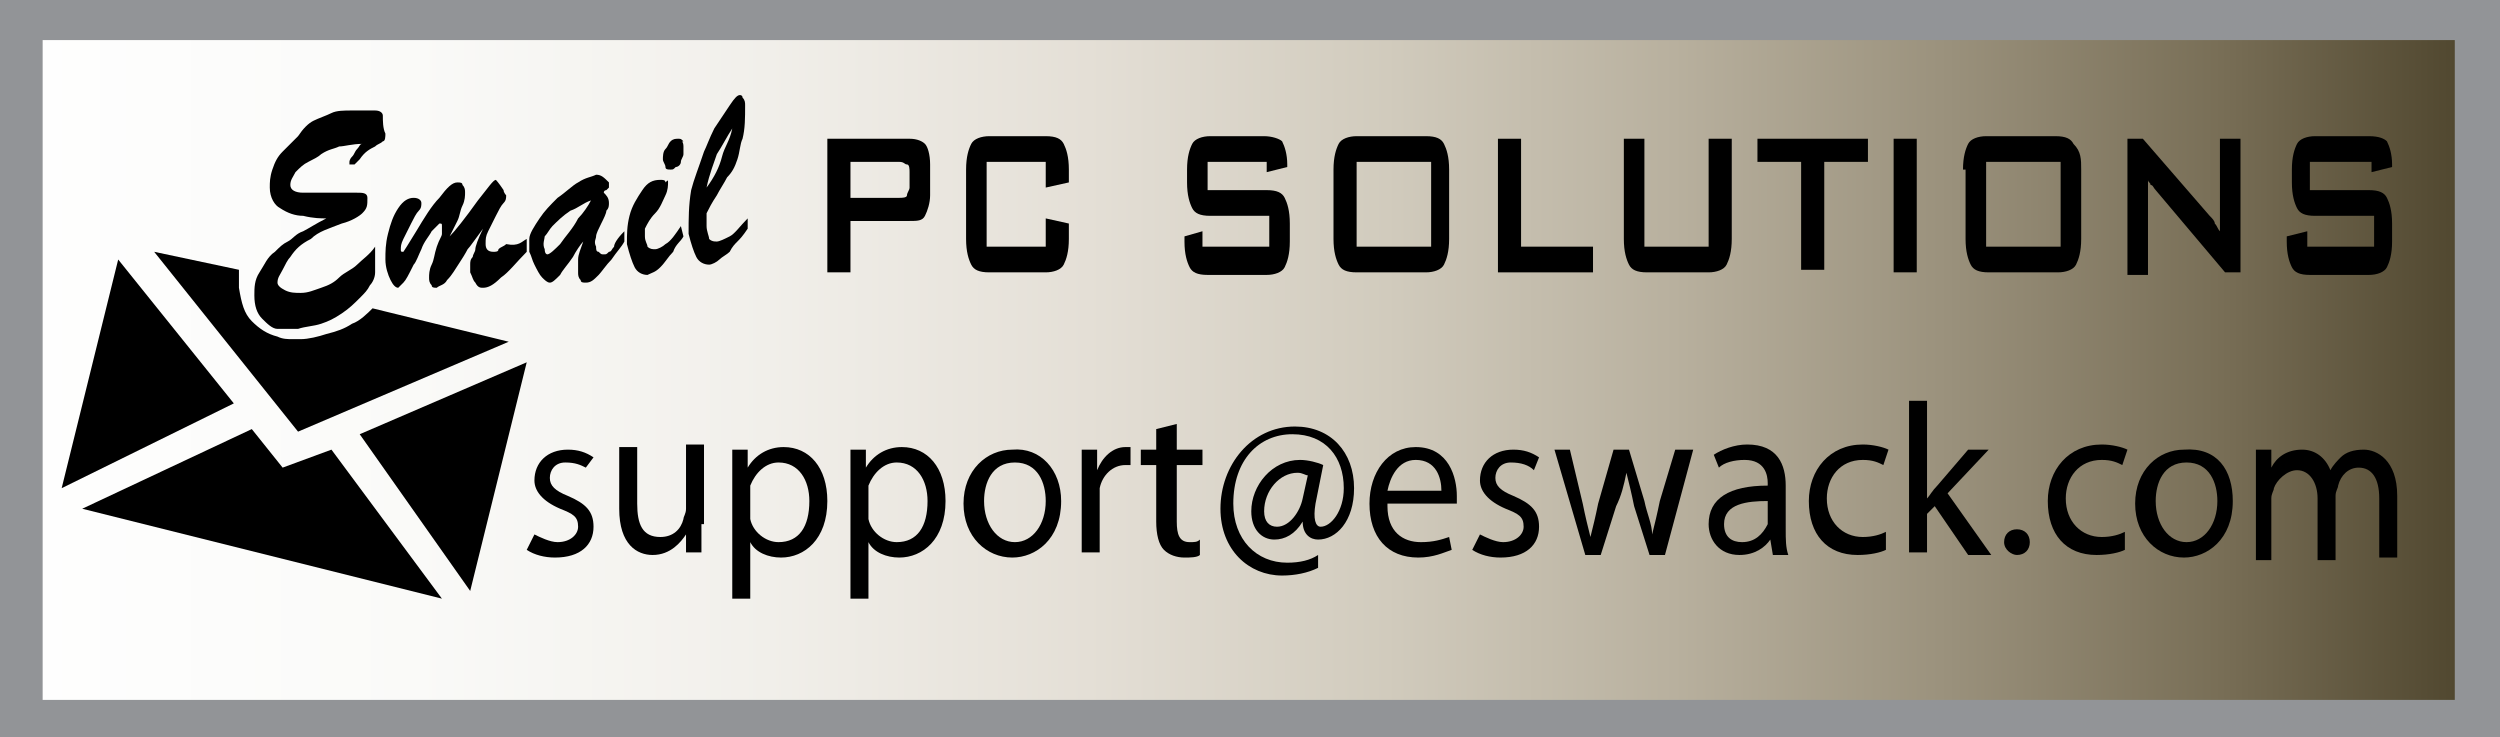 <?xml version="1.0" encoding="utf-8"?>
<!-- Generator: Adobe Illustrator 24.2.1, SVG Export Plug-In . SVG Version: 6.00 Build 0)  -->
<svg version="1.1" id="artwork" xmlns="http://www.w3.org/2000/svg" xmlns:xlink="http://www.w3.org/1999/xlink" x="0px" y="0px"
	 viewBox="0 0 97.3 28.7" style="enable-background:new 0 0 97.3 28.7;" xml:space="preserve">
<rect x="0" y="0" width="97.3" height="28.7" fill="#333333" stroke="none"/>
<style type="text/css">
	.st0{fill:url(#SVGID_1_);stroke:#929497;stroke-width:1.92;}
	.st1{enable-background:new    ;}
</style>
<g>
	
		<linearGradient id="SVGID_1_" gradientUnits="userSpaceOnUse" x1="-22.065" y1="-4202.844" x2="86.571" y2="-4202.844" gradientTransform="matrix(0.963 0 0 -0.502 19.876 -2095.898)">
		<stop  offset="0" style="stop-color:#FFFFFF"/>
		<stop  offset="0.168" style="stop-color:#FAFAF8"/>
		<stop  offset="0.299" style="stop-color:#F1EFEA"/>
		<stop  offset="0.418" style="stop-color:#E4DFD6"/>
		<stop  offset="0.529" style="stop-color:#D1CBBD"/>
		<stop  offset="0.636" style="stop-color:#B8B09E"/>
		<stop  offset="0.738" style="stop-color:#9A917C"/>
		<stop  offset="0.837" style="stop-color:#796F57"/>
		<stop  offset="0.931" style="stop-color:#4F462E"/>
		<stop  offset="1" style="stop-color:#000000"/>
	</linearGradient>
	<rect x="0.7" y="0.6" class="st0" width="95.8" height="27.6"/>
	<g>
		<polygon points="9.1,15.7 2.4,19 4.6,10.1 		"/>
		<polygon points="9.8,16.7 11,18.2 12.9,17.5 17.2,23.3 3.2,19.8 		"/>
		<polygon points="14,16.9 20.5,14.1 18.3,23 		"/>
	</g>
	<g>
		<g>
			<path d="M32.2,10.6V5.4h3.2c0.3,0,0.5,0.1,0.6,0.2s0.2,0.4,0.2,0.8v1.2c0,0.3-0.1,0.6-0.2,0.8s-0.3,0.2-0.6,0.2h-2.3v2H32.2z
				 M35,6.3h-1.9v1.4H35c0.1,0,0.3,0,0.3-0.1s0.1-0.2,0.1-0.3V6.7c0-0.1,0-0.3-0.1-0.3S35.2,6.3,35,6.3z"/>
			<path d="M40.7,6.3h-2.3v3.3h2.3V8.5l0.9,0.2v0.6c0,0.5-0.1,0.8-0.2,1s-0.4,0.3-0.7,0.3h-2.2c-0.4,0-0.6-0.1-0.7-0.3
				s-0.2-0.5-0.2-1V6.6c0-0.5,0.1-0.8,0.2-1s0.4-0.3,0.7-0.3h2.2c0.4,0,0.6,0.1,0.7,0.3s0.2,0.5,0.2,1v0.5l-0.9,0.2V6.3z"/>
			<path d="M49.4,6.3H47v1.1h2.3c0.4,0,0.6,0.1,0.7,0.3s0.2,0.5,0.2,1v0.7c0,0.5-0.1,0.8-0.2,1s-0.4,0.3-0.7,0.3H47
				c-0.4,0-0.6-0.1-0.7-0.3s-0.2-0.5-0.2-1V9.2L46.8,9v0.6h2.6V8.4h-2.3c-0.4,0-0.6-0.1-0.7-0.3c-0.1-0.2-0.2-0.5-0.2-1V6.6
				c0-0.5,0.1-0.8,0.2-1c0.1-0.2,0.4-0.3,0.7-0.3h2.1c0.3,0,0.6,0.1,0.7,0.2c0.1,0.2,0.2,0.5,0.2,0.9v0.1l-0.8,0.2V6.3z"/>
			<path d="M51.9,6.6c0-0.5,0.1-0.8,0.2-1s0.4-0.3,0.7-0.3h2.7c0.4,0,0.6,0.1,0.7,0.3s0.2,0.5,0.2,1v2.7c0,0.5-0.1,0.8-0.2,1
				s-0.4,0.3-0.7,0.3h-2.7c-0.4,0-0.6-0.1-0.7-0.3s-0.2-0.5-0.2-1V6.6z M52.8,9.6h2.9V6.3h-2.9V9.6z"/>
			<path d="M58.3,10.6V5.4h0.9v4.2H62v1H58.3z"/>
			<path d="M64,5.4v4.2h2.5V5.4h0.9v3.9c0,0.5-0.1,0.8-0.2,1c-0.1,0.2-0.4,0.3-0.7,0.3h-2.4c-0.4,0-0.6-0.1-0.7-0.3s-0.2-0.5-0.2-1
				V5.4H64z"/>
			<path d="M71,6.3v4.2h-0.9V6.3h-1.7V5.4h4.3v0.9H71z"/>
			<path d="M73.7,10.6V5.4h0.9v5.2H73.7z"/>
			<path d="M76.4,6.6c0-0.5,0.1-0.8,0.2-1s0.4-0.3,0.7-0.3h2.7c0.4,0,0.6,0.1,0.7,0.3C81,5.9,81,6.2,81,6.6v2.7c0,0.5-0.1,0.8-0.2,1
				c-0.1,0.2-0.4,0.3-0.7,0.3h-2.7c-0.4,0-0.6-0.1-0.7-0.3s-0.2-0.5-0.2-1V6.6z M77.3,9.6h2.9V6.3h-2.9V9.6z"/>
			<path d="M82.8,10.6V5.4h0.6l2.6,3c0.1,0.1,0.2,0.2,0.2,0.3c0.1,0.1,0.1,0.2,0.2,0.3c0-0.3,0-0.5,0-0.6s0-0.2,0-0.3V5.4h0.8v5.2
				h-0.6l-2.7-3.2c-0.1-0.1-0.1-0.2-0.2-0.2c0-0.1-0.1-0.1-0.1-0.2c0,0.2,0,0.3,0,0.5s0,0.3,0,0.4v2.8H82.8z"/>
			<path d="M92.3,6.3h-2.4v1.1h2.3c0.4,0,0.6,0.1,0.7,0.3s0.2,0.5,0.2,1v0.7c0,0.5-0.1,0.8-0.2,1s-0.4,0.3-0.7,0.3h-2.3
				c-0.4,0-0.6-0.1-0.7-0.3c-0.1-0.2-0.2-0.5-0.2-1V9.2L89.8,9v0.6h2.6V8.4h-2.3c-0.4,0-0.6-0.1-0.7-0.3s-0.2-0.5-0.2-1V6.6
				c0-0.5,0.1-0.8,0.2-1s0.4-0.3,0.7-0.3h2.1c0.4,0,0.6,0.1,0.7,0.2c0.1,0.2,0.2,0.5,0.2,0.9v0.1l-0.8,0.2V6.3z"/>
		</g>
	</g>
	<path d="M19.8,13.3l-5.3-1.3c0,0,0,0,0,0c-0.2,0.2-0.5,0.5-0.8,0.6c-0.3,0.2-0.6,0.3-1,0.4c-0.3,0.1-0.7,0.2-1,0.2
		c-0.1,0-0.2,0-0.3,0c-0.2,0-0.4,0-0.6-0.1c-0.4-0.1-0.7-0.3-1-0.6c-0.3-0.3-0.4-0.7-0.5-1.3c0-0.2,0-0.5,0-0.7L6,9.8l5.6,7
		L19.8,13.3z"/>
	<g>
		<path d="M15,5.2c0,0.1,0,0.3-0.1,0.3c-0.1,0.1-0.2,0.1-0.3,0.2c-0.2,0.1-0.4,0.2-0.6,0.5c0,0-0.1,0.1-0.1,0.1c0,0-0.1,0.1-0.1,0.1
			c0,0-0.1,0-0.1,0c0,0,0,0-0.1,0c0,0,0,0,0-0.1c0,0,0-0.1,0.1-0.2c0.1-0.1,0.1-0.2,0.2-0.3c0.1-0.1,0.1-0.2,0.2-0.2
			c-0.4,0-0.7,0.1-0.9,0.1c-0.2,0.1-0.4,0.1-0.7,0.3c-0.1,0.1-0.3,0.2-0.5,0.3c-0.2,0.1-0.3,0.2-0.5,0.4c-0.1,0.2-0.2,0.3-0.2,0.5
			c0,0.2,0.2,0.3,0.5,0.3l0.8,0c0.1,0,0.2,0,0.5,0c0.1,0,0.2,0,0.4,0c0.2,0,0.3,0,0.4,0c0.2,0,0.4,0,0.4,0.2c0,0.3,0,0.4-0.2,0.6
			c-0.1,0.1-0.4,0.3-0.8,0.4c-0.5,0.2-0.9,0.3-1.2,0.6c-0.4,0.2-0.6,0.4-0.8,0.7c-0.1,0.1-0.2,0.3-0.3,0.5c-0.1,0.2-0.2,0.3-0.2,0.5
			c0,0.1,0.1,0.2,0.3,0.3c0.2,0.1,0.4,0.1,0.6,0.1c0.3,0,0.5-0.1,0.8-0.2c0.3-0.1,0.5-0.2,0.7-0.4c0.2-0.2,0.5-0.3,0.7-0.5
			c0.2-0.2,0.5-0.4,0.7-0.7c0,0.1,0,0.2,0,0.3c0,0.3,0,0.5,0,0.7c0,0.2-0.1,0.4-0.2,0.5c-0.1,0.2-0.2,0.3-0.4,0.5
			c-0.2,0.2-0.4,0.4-0.7,0.6c-0.3,0.2-0.5,0.3-0.8,0.4c-0.3,0.1-0.6,0.1-0.9,0.2c-0.3,0-0.6,0-0.8,0c-0.2,0-0.4-0.2-0.6-0.4
			c-0.2-0.2-0.3-0.5-0.3-0.9c0-0.3,0-0.6,0.2-0.9c0.2-0.3,0.3-0.6,0.6-0.8c0.2-0.2,0.3-0.3,0.5-0.4s0.3-0.3,0.6-0.4
			c0.2-0.1,0.5-0.3,0.9-0.5c-0.2,0-0.5,0-0.9-0.1c-0.3,0-0.6-0.1-0.9-0.3c-0.2-0.1-0.4-0.4-0.4-0.8c0-0.2,0-0.4,0.1-0.7
			c0.1-0.3,0.2-0.5,0.4-0.7c0.2-0.2,0.4-0.4,0.6-0.6C11.8,5,12,4.8,12.2,4.7c0.2-0.1,0.5-0.2,0.7-0.3c0.2-0.1,0.5-0.1,0.8-0.1
			c0.4,0,0.7,0,0.9,0c0.2,0,0.3,0.1,0.3,0.2C14.9,4.7,14.9,5,15,5.2z"/>
		<path d="M20.5,9.3c0,0.1,0,0.3,0,0.5c-0.4,0.4-0.7,0.8-1,1c-0.3,0.3-0.5,0.4-0.7,0.4c-0.1,0-0.2,0-0.3-0.2
			c-0.1-0.1-0.1-0.2-0.2-0.4c0-0.1,0-0.2,0-0.3c0-0.1,0-0.2,0.1-0.3c0-0.1,0.1-0.2,0.1-0.3s0.1-0.4,0.3-0.8
			c-0.3,0.4-0.5,0.7-0.6,0.8c0,0-0.1,0.2-0.3,0.5c-0.2,0.3-0.3,0.5-0.5,0.7c-0.1,0.2-0.3,0.2-0.4,0.3c-0.1,0-0.2,0-0.2-0.1
			c-0.1-0.1-0.1-0.2-0.1-0.3c0-0.1,0-0.3,0.1-0.5c0.1-0.2,0.1-0.4,0.2-0.7c0.1-0.3,0.2-0.4,0.2-0.5c0,0,0-0.1,0-0.1c0,0,0-0.1,0-0.1
			c0,0,0,0,0-0.1c0-0.1,0-0.1-0.1-0.1c0,0-0.1,0.1-0.3,0.3c-0.1,0.2-0.3,0.4-0.4,0.7c-0.1,0.2-0.2,0.5-0.3,0.6
			c-0.2,0.4-0.3,0.6-0.4,0.7c-0.1,0.1-0.2,0.2-0.2,0.2c-0.1,0-0.2-0.1-0.3-0.3c-0.1-0.2-0.2-0.5-0.2-0.8c0-0.3,0-0.6,0.1-1
			c0.1-0.4,0.2-0.7,0.4-1c0.2-0.3,0.4-0.4,0.6-0.4c0.2,0,0.3,0.1,0.3,0.2c0,0.1,0,0.2-0.1,0.3c-0.1,0.1-0.2,0.3-0.3,0.5
			c-0.1,0.2-0.2,0.4-0.3,0.6c-0.1,0.2-0.1,0.3-0.1,0.4c0,0.1,0,0.1,0.1,0.1c0,0,0.2-0.3,0.5-0.8c0.3-0.5,0.6-1,0.9-1.3
			c0.3-0.4,0.5-0.6,0.7-0.6c0.1,0,0.2,0,0.2,0.1c0.1,0.1,0.1,0.2,0.1,0.3c0,0.1,0,0.3-0.1,0.5c-0.1,0.2-0.1,0.4-0.2,0.6
			c-0.1,0.2-0.2,0.4-0.3,0.6c0.2-0.2,0.6-0.7,1.1-1.4c0.4-0.5,0.6-0.8,0.7-0.8c0,0,0.1,0.1,0.3,0.4c0,0.1,0.1,0.2,0.1,0.2
			c0,0.1,0,0.2-0.1,0.3c-0.1,0.1-0.2,0.3-0.3,0.5c-0.1,0.2-0.2,0.4-0.3,0.6c-0.1,0.2-0.1,0.3-0.1,0.5c0,0.2,0.1,0.3,0.3,0.3
			c0.1,0,0.2,0,0.2-0.1c0.1-0.1,0.2-0.1,0.3-0.2C20.2,9.6,20.3,9.4,20.5,9.3z"/>
		<path d="M24.3,9.4c-0.1,0.2-0.3,0.4-0.5,0.7c-0.2,0.2-0.4,0.5-0.5,0.6C23.1,10.9,23,11,22.8,11c-0.1,0-0.2,0-0.2-0.1
			c-0.1-0.1-0.1-0.2-0.1-0.3c0-0.1,0-0.3,0-0.5s0.1-0.4,0.2-0.7c-0.1,0.1-0.3,0.4-0.4,0.6c-0.2,0.3-0.4,0.5-0.5,0.7
			c-0.2,0.2-0.3,0.3-0.4,0.3c-0.1,0-0.2-0.1-0.3-0.2c-0.1-0.1-0.2-0.3-0.3-0.5c-0.1-0.2-0.1-0.3-0.2-0.5c0-0.2,0-0.4,0-0.5
			c0-0.2,0.2-0.5,0.4-0.8c0.2-0.3,0.4-0.5,0.7-0.8c0.3-0.2,0.6-0.5,0.8-0.6c0.3-0.2,0.5-0.2,0.7-0.3c0.2,0,0.3,0.1,0.5,0.3
			c0,0.1,0,0.1,0,0.1c0,0.1,0,0.1,0,0.1c0,0-0.1,0.1-0.1,0.1c0,0-0.1,0-0.1,0.1c0.1,0.1,0.2,0.2,0.2,0.4c0,0.1,0,0.2-0.1,0.3
			c0,0.1-0.1,0.3-0.2,0.5c-0.1,0.2-0.2,0.4-0.2,0.5c0,0.1-0.1,0.2,0,0.4c0,0.1,0,0.2,0.1,0.2c0.1,0.1,0.1,0.1,0.2,0.1
			c0.1,0,0.1,0,0.2-0.1c0.1,0,0.1-0.1,0.2-0.2C23.9,9.5,24,9.3,24.3,9c0,0.1,0,0.1,0,0.2c0,0.1,0,0.1,0,0.1
			C24.3,9.3,24.3,9.4,24.3,9.4z M23,7.8c-0.3,0.1-0.5,0.3-0.8,0.4c-0.3,0.2-0.5,0.4-0.7,0.6c-0.1,0.1-0.2,0.3-0.3,0.4
			c0,0.1-0.1,0.3,0,0.5c0,0.2,0.1,0.2,0.1,0.2c0.1,0,0.3-0.2,0.5-0.4c0.2-0.3,0.5-0.6,0.7-1C22.7,8.3,22.9,8,23,7.8z"/>
		<path d="M26.6,9.2c-0.1,0.2-0.3,0.3-0.4,0.6c-0.2,0.2-0.3,0.4-0.5,0.6c-0.2,0.2-0.3,0.2-0.5,0.3c-0.2,0-0.4-0.1-0.5-0.3
			c-0.1-0.2-0.2-0.5-0.3-0.9c0-0.4,0-0.7,0.1-1.1c0.1-0.4,0.3-0.7,0.5-1c0.2-0.3,0.4-0.4,0.7-0.4c0.1,0,0.2,0,0.2,0.1
			C26,7,26,7,26,7.1c0,0.1,0,0.3-0.1,0.5c-0.1,0.2-0.2,0.5-0.4,0.7c-0.2,0.2-0.3,0.4-0.4,0.6c0,0.1,0,0.2,0,0.3
			c0,0.2,0.1,0.3,0.1,0.4c0.1,0.1,0.2,0.1,0.3,0.1c0.1,0,0.3-0.1,0.4-0.2c0.2-0.1,0.4-0.4,0.6-0.7L26.6,9.2z M26.6,5.7
			c0,0.1,0,0.2,0,0.3s-0.1,0.2-0.1,0.3c0,0.1-0.1,0.2-0.2,0.2c-0.1,0.1-0.1,0.1-0.2,0.1c-0.1,0-0.2,0-0.2-0.1s-0.1-0.2-0.1-0.3
			c0-0.1,0-0.3,0.1-0.4c0.1-0.1,0.1-0.2,0.2-0.3c0.1-0.1,0.2-0.1,0.3-0.1c0.1,0,0.1,0,0.2,0.1C26.5,5.5,26.6,5.5,26.6,5.7z"/>
		<path d="M29,4.1C29,4.1,29,4.1,29,4.1c0,0.5,0,0.9-0.1,1.3c-0.1,0.2-0.1,0.5-0.2,0.8c-0.1,0.3-0.2,0.5-0.4,0.7
			c-0.1,0.2-0.3,0.5-0.4,0.7c-0.2,0.3-0.3,0.5-0.4,0.7c0,0.3,0,0.4,0,0.5c0,0.2,0.1,0.4,0.1,0.5c0.1,0.1,0.2,0.1,0.3,0.1
			c0.1,0,0.3-0.1,0.5-0.2c0.2-0.1,0.4-0.4,0.7-0.7c0,0.1,0,0.2,0,0.3l0,0.1c-0.2,0.3-0.3,0.4-0.4,0.5c-0.1,0.1-0.2,0.2-0.3,0.4
			c-0.1,0.1-0.3,0.2-0.4,0.3c-0.1,0.1-0.3,0.2-0.4,0.2c-0.2,0-0.4-0.1-0.5-0.3c-0.1-0.2-0.2-0.5-0.3-0.9c0-0.6,0-1.1,0.1-1.7
			C27,7,27.2,6.5,27.4,5.9c0.1-0.2,0.2-0.5,0.4-0.9c0.2-0.3,0.4-0.6,0.6-0.9c0.2-0.3,0.3-0.4,0.4-0.4c0,0,0.1,0,0.1,0.1
			C29,3.9,29,4,29,4.1z M28.5,5c-0.2,0.3-0.4,0.7-0.6,1c-0.1,0.3-0.3,0.8-0.4,1.3c0.3-0.4,0.5-0.8,0.6-1.2S28.4,5.5,28.5,5z"/>
	</g>
	<g>
		<g class="st1">
			<path d="M20.8,20.8c0.2,0.1,0.6,0.3,0.9,0.3c0.5,0,0.8-0.3,0.8-0.6c0-0.4-0.2-0.5-0.7-0.7c-0.7-0.3-1-0.7-1-1.1
				c0-0.7,0.5-1.2,1.3-1.2c0.4,0,0.7,0.1,1,0.3l-0.3,0.4C22.6,18.1,22.4,18,22,18s-0.6,0.3-0.6,0.6c0,0.3,0.2,0.5,0.7,0.7
				c0.7,0.3,1,0.6,1,1.2c0,0.7-0.5,1.2-1.5,1.2c-0.4,0-0.8-0.1-1.1-0.3L20.8,20.8z"/>
			<path d="M27.3,20.4c0,0.4,0,0.8,0,1.1h-0.6v-0.7l0,0c-0.2,0.3-0.6,0.8-1.3,0.8c-0.6,0-1.3-0.4-1.3-1.8v-2.4h0.7v2.2
				c0,0.8,0.2,1.3,0.9,1.3c0.5,0,0.8-0.3,0.9-0.7c0-0.1,0.1-0.2,0.1-0.4v-2.5h0.7v3.1H27.3z"/>
			<path d="M28.5,18.8c0-0.5,0-0.9,0-1.3h0.6v0.7l0,0c0.3-0.5,0.8-0.8,1.4-0.8c1,0,1.7,0.8,1.7,2.1c0,1.5-0.9,2.2-1.8,2.2
				c-0.5,0-1-0.2-1.2-0.6l0,0v2.2h-0.7V18.8z M29.2,19.9c0,0.1,0,0.2,0,0.3c0.1,0.5,0.6,0.9,1.1,0.9c0.8,0,1.2-0.6,1.2-1.6
				c0-0.8-0.4-1.5-1.2-1.5c-0.5,0-0.9,0.4-1.1,0.9c0,0.1,0,0.2,0,0.3V19.9z"/>
			<path d="M33.1,18.8c0-0.5,0-0.9,0-1.3h0.6v0.7l0,0c0.3-0.5,0.8-0.8,1.4-0.8c1,0,1.7,0.8,1.7,2.1c0,1.5-0.9,2.2-1.8,2.2
				c-0.5,0-1-0.2-1.2-0.6l0,0v2.2h-0.7V18.8z M33.8,19.9c0,0.1,0,0.2,0,0.3c0.1,0.5,0.6,0.9,1.1,0.9c0.8,0,1.2-0.6,1.2-1.6
				c0-0.8-0.4-1.5-1.2-1.5c-0.5,0-0.9,0.4-1.1,0.9c0,0.1,0,0.2,0,0.3V19.9z"/>
			<path d="M41.3,19.5c0,1.5-1,2.2-1.9,2.2c-1,0-1.9-0.8-1.9-2.1c0-1.3,0.9-2.1,1.9-2.1C40.5,17.4,41.3,18.3,41.3,19.5z M38.3,19.5
				c0,0.9,0.5,1.6,1.2,1.6s1.2-0.7,1.2-1.6c0-0.7-0.3-1.5-1.2-1.5S38.3,18.8,38.3,19.5z"/>
			<path d="M42.1,18.8c0-0.5,0-0.9,0-1.3h0.6v0.8l0,0c0.2-0.5,0.6-0.9,1.1-0.9c0.1,0,0.1,0,0.2,0v0.7c-0.1,0-0.1,0-0.2,0
				c-0.5,0-0.9,0.4-1,0.9c0,0.1,0,0.2,0,0.3v2.2h-0.7C42.1,21.5,42.1,18.8,42.1,18.8z"/>
			<path d="M45.8,16.5v1h1v0.6h-1v2.2c0,0.5,0.1,0.8,0.5,0.8c0.2,0,0.3,0,0.4-0.1v0.6c-0.1,0.1-0.4,0.1-0.6,0.1
				c-0.3,0-0.6-0.1-0.8-0.3c-0.2-0.2-0.3-0.6-0.3-1.1v-2.2h-0.6v-0.6h0.6v-0.8L45.8,16.5z"/>
			<path d="M51.3,22.1c-0.4,0.2-0.9,0.3-1.4,0.3c-1.3,0-2.4-1-2.4-2.6c0-1.7,1.2-3.2,2.9-3.2c1.4,0,2.3,1,2.3,2.4c0,1.3-0.7,2-1.4,2
				c-0.3,0-0.6-0.2-0.6-0.7l0,0c-0.3,0.5-0.7,0.7-1.1,0.7c-0.5,0-0.9-0.4-0.9-1.1c0-1,0.8-2,1.9-2c0.3,0,0.7,0.1,0.9,0.2l-0.3,1.5
				c-0.1,0.6,0,0.9,0.2,0.9c0.4,0,0.9-0.6,0.9-1.5c0-1.2-0.7-2.1-2-2.1S48,17.9,48,19.6c0,1.4,0.9,2.3,2.1,2.3
				c0.5,0,0.9-0.1,1.2-0.3L51.3,22.1z M50.9,18.5c-0.1,0-0.2-0.1-0.4-0.1c-0.7,0-1.3,0.7-1.3,1.5c0,0.4,0.2,0.6,0.5,0.6
				c0.5,0,0.9-0.6,1-1.1L50.9,18.5z"/>
			<path d="M54,19.7c0,1,0.6,1.4,1.3,1.4c0.5,0,0.8-0.1,1.1-0.2l0.1,0.5c-0.3,0.1-0.7,0.3-1.3,0.3c-1.2,0-1.9-0.8-1.9-2.1
				c0-1.2,0.7-2.2,1.8-2.2c1.3,0,1.6,1.2,1.6,1.9c0,0.2,0,0.3,0,0.3H54V19.7z M56.1,19.1c0-0.5-0.2-1.2-1-1.2c-0.7,0-1,0.7-1.1,1.2
				H56.1z"/>
			<path d="M57.6,20.8c0.2,0.1,0.6,0.3,0.9,0.3c0.5,0,0.8-0.3,0.8-0.6c0-0.4-0.2-0.5-0.7-0.7c-0.7-0.3-1-0.7-1-1.1
				c0-0.7,0.5-1.2,1.3-1.2c0.4,0,0.7,0.1,1,0.3l-0.2,0.5c-0.2-0.2-0.5-0.3-0.9-0.3s-0.6,0.3-0.6,0.6c0,0.3,0.2,0.5,0.7,0.7
				c0.7,0.3,1,0.6,1,1.2c0,0.7-0.5,1.2-1.5,1.2c-0.4,0-0.8-0.1-1.1-0.3L57.6,20.8z"/>
			<path d="M61.1,17.5l0.5,2.1c0.1,0.5,0.2,0.9,0.3,1.3l0,0c0.1-0.4,0.2-0.8,0.3-1.3l0.6-2.1h0.6l0.6,2c0.1,0.5,0.3,0.9,0.3,1.3l0,0
				c0.1-0.4,0.2-0.8,0.3-1.3l0.6-2h0.7l-1.1,4.1h-0.6l-0.6-1.9c-0.1-0.5-0.2-0.9-0.3-1.3l0,0c-0.1,0.5-0.2,0.9-0.4,1.3l-0.6,1.9
				h-0.6l-1.2-4.1H61.1z"/>
			<path d="M69.5,20.6c0,0.4,0,0.7,0.1,1H69L68.9,21l0,0c-0.2,0.3-0.6,0.6-1.2,0.6c-0.8,0-1.2-0.6-1.2-1.2c0-1,0.8-1.5,2.3-1.5v-0.1
				c0-0.3-0.1-0.9-0.9-0.9c-0.4,0-0.8,0.1-1,0.3l-0.2-0.5c0.3-0.2,0.8-0.4,1.3-0.4c1.2,0,1.5,0.8,1.5,1.6L69.5,20.6L69.5,20.6z
				 M68.8,19.5c-0.8,0-1.7,0.1-1.7,0.9c0,0.5,0.3,0.7,0.7,0.7c0.5,0,0.8-0.3,1-0.7c0-0.1,0-0.2,0-0.2V19.5z"/>
			<path d="M73.4,21.4c-0.2,0.1-0.6,0.2-1.1,0.2c-1.2,0-1.9-0.8-1.9-2.1c0-1.2,0.8-2.2,2.1-2.2c0.4,0,0.8,0.1,1,0.2l-0.2,0.6
				c-0.2-0.1-0.4-0.2-0.8-0.2c-0.9,0-1.4,0.7-1.4,1.5c0,0.9,0.6,1.5,1.4,1.5c0.4,0,0.7-0.1,0.9-0.2V21.4z"/>
			<path d="M75,19.4L75,19.4c0.1-0.1,0.2-0.3,0.4-0.5l1.2-1.4h0.8l-1.6,1.7l1.7,2.4h-0.9l-1.3-1.9L75,20v1.5h-0.7v-5.9H75V19.4z"/>
			<path d="M78,21.1c0-0.3,0.2-0.5,0.5-0.5s0.5,0.2,0.5,0.5s-0.2,0.5-0.5,0.5C78.3,21.6,78,21.4,78,21.1z"/>
			<path d="M82.7,21.4c-0.2,0.1-0.6,0.2-1.1,0.2c-1.2,0-1.9-0.8-1.9-2.1c0-1.2,0.8-2.2,2.1-2.2c0.4,0,0.8,0.1,1,0.2l-0.2,0.6
				c-0.2-0.1-0.4-0.2-0.8-0.2c-0.9,0-1.4,0.7-1.4,1.5c0,0.9,0.6,1.5,1.4,1.5c0.4,0,0.7-0.1,0.9-0.2V21.4z"/>
			<path d="M86.9,19.5c0,1.5-1,2.2-1.9,2.2c-1,0-1.9-0.8-1.9-2.1c0-1.3,0.9-2.1,1.9-2.1C86.3,17.4,86.9,18.3,86.9,19.5z M83.9,19.5
				c0,0.9,0.5,1.6,1.2,1.6s1.2-0.7,1.2-1.6c0-0.7-0.3-1.5-1.2-1.5S83.9,18.8,83.9,19.5z"/>
			<path d="M87.8,18.6c0-0.4,0-0.8,0-1.1h0.6v0.7l0,0c0.2-0.4,0.6-0.7,1.2-0.7c0.5,0,0.9,0.3,1.1,0.8l0,0c0.1-0.2,0.3-0.4,0.4-0.5
				c0.2-0.2,0.5-0.3,0.9-0.3c0.5,0,1.3,0.4,1.3,1.8v2.4h-0.7v-2.3c0-0.8-0.3-1.2-0.8-1.2c-0.4,0-0.7,0.3-0.8,0.7
				c0,0.1-0.1,0.2-0.1,0.4v2.5h-0.7v-2.4c0-0.6-0.3-1.1-0.8-1.1c-0.4,0-0.8,0.4-0.9,0.7c0,0.1-0.1,0.2-0.1,0.4v2.4h-0.6V18.6z"/>
		</g>
	</g>
</g>
</svg>
